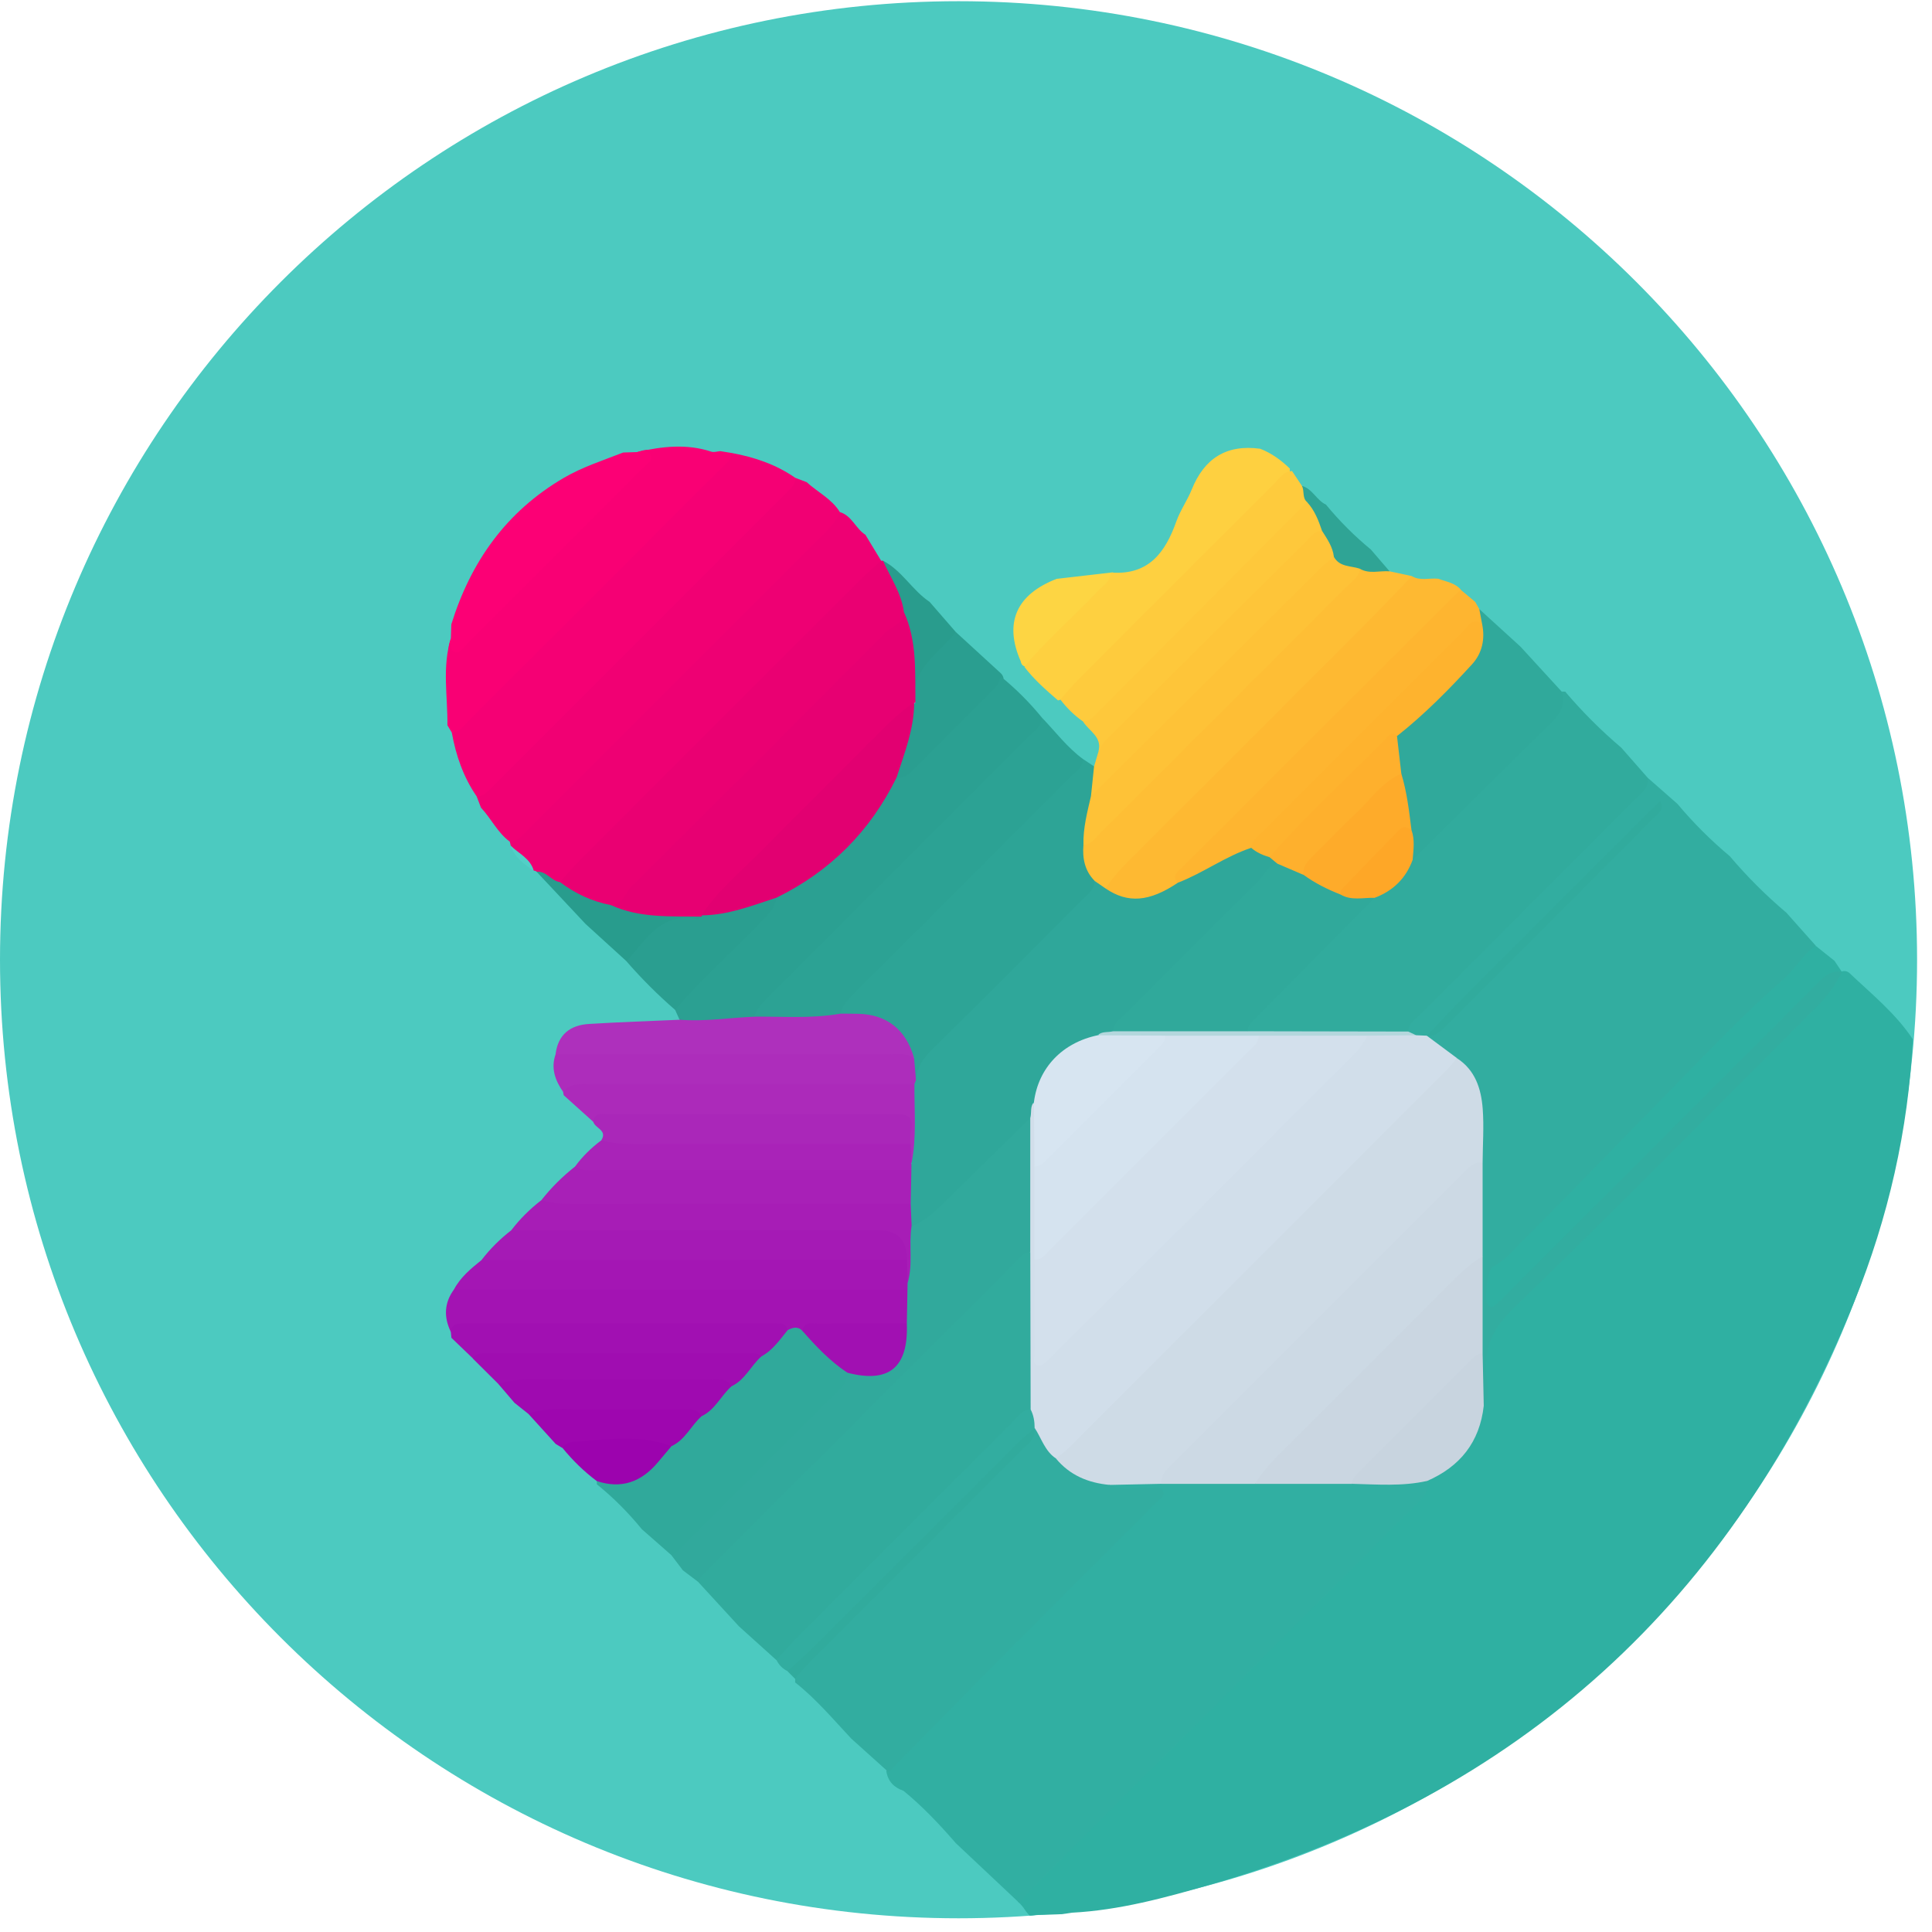 <svg width="98" height="98" viewBox="0 0 98 98" fill="none" xmlns="http://www.w3.org/2000/svg">
<path d="M48.622 97.304C75.475 97.304 97.243 75.536 97.243 48.683C97.243 21.829 75.475 0.061 48.622 0.061C21.769 0.061 0 21.829 0 48.683C0 75.536 21.769 97.304 48.622 97.304Z" fill="#4CCAC0"/>
<path d="M97.028 52.718C96.8 57.321 95.779 61.766 94.063 66.019C87.962 81.159 77.076 91.067 61.371 95.606C59.093 96.265 56.771 96.896 54.383 97.02C53.744 97.117 53.96 97.091 53.283 97.117C52.944 97.137 53.324 97.112 52.652 97.134C52.462 97.134 52.421 97.17 52.231 97.17C51.892 96.82 52.023 96.828 51.628 96.453C51.722 95.943 52.105 95.723 52.434 95.393C58.722 89.097 65.013 82.804 71.312 76.518C71.743 76.087 72.123 75.641 72.298 75.045C72.549 74.708 72.942 74.569 73.276 74.351C74.379 73.633 74.797 72.518 75.068 71.314C75.294 70.379 75.165 69.428 75.172 68.488C75.177 67.809 75.327 67.254 75.935 66.871C76.282 66.653 76.551 66.331 76.84 66.042C81.813 61.069 86.778 56.091 91.766 51.133C92.349 50.553 92.745 49.821 93.376 49.291C93.535 49.23 93.698 49.25 93.814 49.359C94.94 50.426 96.156 51.405 97.026 52.715L97.028 52.718Z" fill="#2FB0A2"/>
<path d="M53.047 97.064C53.465 96.759 53.939 96.965 54.386 96.914C53.96 97.155 53.501 97.086 53.047 97.064Z" fill="#31AFA2"/>
<path d="M90.59 46.27C91.097 46.837 91.601 47.408 92.108 47.975C91.348 49.273 90.18 50.203 89.13 51.235C87.285 53.047 85.455 54.875 83.65 56.727C81.164 59.285 78.743 61.908 76.085 64.293C75.613 64.717 75.578 64.846 75.76 65.829C76.16 65.731 76.361 65.383 76.622 65.125C81.699 60.058 86.768 54.979 91.85 49.917C92.271 49.499 92.651 48.84 93.434 49.306C93.112 49.96 92.686 50.535 92.167 51.055C87.052 56.16 81.993 61.323 76.794 66.341C75.694 67.403 75.251 68.404 75.4 69.834C75.448 70.313 75.567 70.843 75.266 71.307C74.665 70.478 75.025 69.537 74.951 68.645C74.903 67.013 74.931 65.381 74.944 63.751C74.926 62.225 74.921 60.697 74.949 59.173C74.974 58.334 74.962 57.493 74.967 56.651C74.972 55.605 74.66 54.69 73.877 53.967C73.375 53.498 72.716 53.204 72.341 52.593C72.736 52.333 73.091 52.031 73.426 51.694C76.898 48.211 80.378 44.734 83.853 41.254C80.378 44.721 76.906 48.191 73.438 51.666C73.104 52 72.751 52.312 72.359 52.576C72.201 52.71 72.021 52.703 71.836 52.664C71.656 52.606 71.494 52.517 71.375 52.365C71.2 51.734 71.725 51.466 72.057 51.131C75.317 47.851 78.589 44.587 81.858 41.319C82.459 40.721 83.057 40.123 83.572 39.446C84.076 39.89 84.583 40.334 85.088 40.777C85.896 41.74 86.781 42.625 87.744 43.431C88.613 44.457 89.561 45.405 90.588 46.275L90.59 46.27Z" fill="#32ADA0"/>
<path d="M51.709 96.529C50.634 95.517 49.56 94.506 48.485 93.495C47.661 92.547 46.804 91.634 45.829 90.838C45.352 90.674 45.04 90.362 44.959 89.85C45.066 89.346 45.476 89.069 45.806 88.74C49.823 84.712 53.848 80.692 57.868 76.667C58.111 76.424 58.4 76.216 58.603 75.793C57.972 75.623 57.341 75.788 56.753 75.664C56.51 75.613 55.828 75.615 56.507 75.098C57.331 74.926 58.162 75.022 58.991 75.01C60.547 74.967 62.101 74.984 63.655 74.997C65.282 75.002 66.907 74.954 68.534 75.01C69.586 74.974 70.638 75.028 71.687 74.964C71.933 74.949 72.186 74.921 72.384 75.121C72.493 75.709 72.108 76.044 71.745 76.406C65.315 82.832 58.887 89.257 52.462 95.687C52.196 95.953 51.96 96.247 51.709 96.531V96.529Z" fill="#31AFA2"/>
<path d="M72.384 75.121C71.129 75.403 69.857 75.296 68.59 75.266C68.328 74.845 68.676 74.614 68.901 74.386C70.696 72.564 72.503 70.754 74.325 68.962C74.553 68.739 74.784 68.389 75.205 68.65C75.225 69.535 75.243 70.42 75.263 71.307C75.058 73.149 74.062 74.394 72.384 75.124V75.121Z" fill="#C8D4DF"/>
<path d="M22.87 32.387C22.878 32.149 22.885 31.908 22.893 31.67C23.879 28.492 25.681 25.947 28.596 24.241C29.551 23.683 30.593 23.354 31.61 22.954L32.327 22.931C32.626 22.842 32.986 22.692 33.168 23.035C33.346 23.367 33.039 23.625 32.821 23.843C29.82 26.867 26.806 29.881 23.78 32.882C23.562 33.1 23.301 33.404 22.971 33.226C22.629 33.044 22.779 32.684 22.868 32.382L22.87 32.387Z" fill="#FC0075"/>
<path d="M27.219 44.221C27.184 44.181 27.141 44.163 27.087 44.168H27.077C26.725 43.712 26.284 43.337 25.909 42.898C25.891 42.828 25.876 42.757 25.858 42.686C30.996 37.558 36.121 32.418 41.264 27.295C41.707 26.854 42.054 26.307 42.607 25.977C43.215 26.16 43.403 26.816 43.897 27.125C44.163 27.564 44.429 28.005 44.696 28.444C44.782 28.725 44.543 28.831 44.396 28.978C39.18 34.174 33.954 39.365 28.786 44.612C28.674 44.726 28.555 44.827 28.393 44.858C27.876 44.878 27.66 44.343 27.222 44.217L27.219 44.221Z" fill="#EE0073"/>
<path d="M28.408 44.746C28.7 44.417 28.973 44.075 29.283 43.763C34.048 38.993 38.815 34.222 43.586 29.46C43.94 29.105 44.326 28.783 44.696 28.446L44.789 28.441C45.507 29.143 45.925 29.992 46.042 30.991C46.039 31.331 45.869 31.579 45.631 31.807C41.178 36.058 36.914 40.501 32.519 44.81C32.043 45.276 31.782 46.034 30.961 46.097C30.116 46.054 29.409 45.644 28.702 45.246C28.527 45.147 28.292 45.038 28.411 44.746H28.408Z" fill="#EA0072"/>
<path d="M45.851 31.044C45.725 30.084 45.17 29.298 44.789 28.441C45.753 28.94 46.272 29.942 47.154 30.53C47.598 31.039 48.039 31.549 48.482 32.058C48.536 32.699 48.001 32.97 47.638 33.315C47.142 33.787 46.764 34.255 46.802 34.996C46.815 35.226 46.921 35.797 46.292 35.523C46.016 34.043 46.102 32.527 45.851 31.047V31.044Z" fill="#299C8D"/>
<path d="M42.607 25.98C42.447 26.365 42.197 26.68 41.903 26.974C36.836 32.03 31.777 37.094 26.715 42.156C26.472 42.399 26.251 42.686 25.858 42.691C25.235 42.234 24.916 41.52 24.398 40.97C24.325 40.78 24.251 40.592 24.18 40.402C28.73 35.822 33.308 31.27 37.87 26.702C38.691 25.879 39.495 25.037 40.341 24.239C40.534 24.312 40.724 24.383 40.917 24.457C41.477 24.969 42.194 25.306 42.607 25.983V25.98Z" fill="#F10073"/>
<path d="M46.434 35.66C46.158 33.913 47.633 33.163 48.482 32.058C49.24 32.752 49.995 33.444 50.753 34.139C50.824 34.202 50.872 34.283 50.898 34.375C50.931 34.765 50.672 35.011 50.434 35.254C49.159 36.544 47.884 37.832 46.584 39.097C46.267 39.403 45.932 39.855 45.395 39.403C45.593 38.156 45.91 36.94 46.313 35.743C46.353 35.715 46.394 35.688 46.434 35.66Z" fill="#2A9E90"/>
<path d="M53.607 29.361C54.555 29.252 55.503 29.143 56.451 29.032C56.69 29.348 56.459 29.579 56.271 29.767C54.913 31.115 53.64 32.552 52.17 33.787C51.955 33.84 51.815 33.771 51.775 33.541C50.918 31.592 51.549 30.149 53.607 29.359V29.361Z" fill="#FDD543"/>
<path d="M40.341 24.239C40.341 24.637 40.039 24.844 39.799 25.085C34.876 30.01 29.952 34.935 25.027 39.857C24.786 40.098 24.578 40.402 24.18 40.399C23.506 39.421 23.128 38.326 22.918 37.165C23.445 36.493 24.092 35.931 24.692 35.33C28.593 31.419 32.502 27.518 36.405 23.61C36.628 23.387 36.853 23.166 37.107 22.976C38.265 23.189 39.365 23.557 40.341 24.239Z" fill="#F50074"/>
<path d="M37.107 22.979C37.087 23.377 36.765 23.567 36.526 23.805C32.271 28.068 28.01 32.329 23.747 36.585C23.509 36.823 23.319 37.147 22.921 37.165C22.845 37.038 22.771 36.914 22.695 36.788C22.713 35.32 22.416 33.837 22.872 32.385C22.928 32.618 22.764 32.947 23.04 33.069C23.326 33.196 23.471 32.874 23.635 32.709C26.646 29.708 29.653 26.702 32.654 23.691C32.818 23.526 33.14 23.382 33.014 23.095C32.892 22.819 32.562 22.986 32.329 22.928C33.579 22.644 34.826 22.497 36.08 22.91C36.215 22.956 36.385 22.895 36.539 22.885L37.107 22.976V22.979Z" fill="#F90074"/>
<path d="M53.668 35.528C53.057 35.001 52.452 34.471 51.96 33.827C53.098 32.436 54.472 31.277 55.698 29.972C55.949 29.703 56.314 29.511 56.335 29.075C56.365 29.064 56.395 29.044 56.423 29.047C58.291 29.158 59.12 27.997 59.67 26.446C59.868 25.889 60.225 25.387 60.448 24.837C61.084 23.25 62.212 22.53 63.923 22.763C64.499 22.986 64.988 23.344 65.429 23.77C65.429 23.825 65.429 23.884 65.421 23.939C62.96 26.51 60.4 28.981 57.896 31.508C56.766 32.648 55.627 33.784 54.487 34.914C54.246 35.155 54.041 35.454 53.671 35.528H53.668Z" fill="#FED040"/>
<path d="M83.574 39.439C83.65 39.964 83.26 40.23 82.953 40.536C79.326 44.166 75.694 47.793 72.07 51.428C71.811 51.686 71.451 51.889 71.433 52.325C71.205 52.601 70.883 52.601 70.572 52.599C68.257 52.591 65.941 52.657 63.629 52.568C63.021 52.388 63.112 52.021 63.411 51.643C63.802 51.146 64.281 50.731 64.724 50.285C66.349 48.657 67.974 47.03 69.593 45.398C70.437 44.99 71.086 44.384 71.484 43.522C73.598 41.423 75.689 39.302 77.813 37.216C78.444 36.597 79.027 35.977 79.207 35.079C79.27 35.079 79.334 35.082 79.395 35.084C80.266 36.108 81.215 37.059 82.241 37.928C82.685 38.432 83.126 38.937 83.569 39.441L83.574 39.439Z" fill="#31AB9D"/>
<path d="M66.035 24.644C66.574 24.791 66.78 25.374 67.259 25.597C67.943 26.428 68.704 27.189 69.535 27.873C69.852 28.241 70.168 28.611 70.485 28.978C70.019 29.432 69.494 29.237 68.975 29.12C68.437 28.983 67.865 28.925 67.515 28.406C67.312 27.937 67.086 27.475 66.889 27.001C66.709 26.441 66.448 25.924 66.08 25.46C65.928 25.197 65.87 24.925 66.035 24.644Z" fill="#2FA495"/>
<path d="M72.952 29.354C73.362 29.513 73.829 29.561 74.125 29.944C74.019 30.375 73.656 30.608 73.372 30.895C69.134 35.14 64.891 39.383 60.648 43.623C60.245 44.026 59.82 44.407 59.698 45.005C58.679 45.928 57.209 46.047 56.104 45.301C55.876 44.962 56.117 44.706 56.276 44.445C56.492 44.092 56.793 43.811 57.082 43.522C61.581 39.023 66.08 34.524 70.579 30.023C70.893 29.708 71.203 29.399 71.621 29.227C72.044 29.478 72.508 29.31 72.952 29.356V29.354Z" fill="#FEB932"/>
<path d="M71.621 29.224C70.81 30.061 70.009 30.905 69.188 31.731C65.403 35.523 61.614 39.309 57.825 43.096C57.202 43.72 56.558 44.321 56.076 45.068C55.721 45.306 55.564 44.969 55.341 44.82C54.877 44.272 54.672 43.651 54.811 42.934C59.554 38.263 64.195 33.485 68.972 28.847C69.456 29.133 69.984 28.938 70.49 28.981C70.868 29.062 71.246 29.143 71.624 29.224H71.621Z" fill="#FEBE35"/>
<path d="M66.035 24.644C66.182 24.898 66.04 25.247 66.298 25.465C66.352 25.919 65.992 26.134 65.736 26.393C62.504 29.635 59.27 32.874 56.02 36.098C55.739 36.377 55.503 36.886 54.936 36.597C54.492 36.288 54.114 35.911 53.785 35.485C54.099 35.135 54.398 34.77 54.73 34.435C58.028 31.13 61.33 27.828 64.638 24.53C64.897 24.272 65.097 23.907 65.538 23.894C65.705 24.142 65.87 24.393 66.037 24.642L66.035 24.644Z" fill="#FECB3D"/>
<path d="M79.212 35.077C79.425 35.771 79.121 36.243 78.629 36.722C76.29 39.003 73.981 41.314 71.659 43.613C71.279 43.155 71.537 42.574 71.362 42.077C71.21 41.15 71.053 40.224 70.891 39.299C70.876 38.625 70.508 37.989 70.688 37.294C71.631 36.38 72.528 35.421 73.55 34.587C74.45 33.855 75.131 32.963 74.967 31.688C74.974 31.424 74.799 31.143 75.038 30.897C75.735 31.531 76.432 32.167 77.126 32.801C77.821 33.559 78.515 34.316 79.21 35.074L79.212 35.077Z" fill="#30A99B"/>
<path d="M75.038 30.902C75.086 31.153 75.132 31.407 75.18 31.657C74.85 31.84 74.523 32.017 74.249 32.291C70.873 35.677 67.49 39.056 64.108 42.437C63.885 42.66 63.715 42.929 63.487 43.147C62.6 43.679 61.66 44.105 60.737 44.564C60.431 44.716 60.114 44.868 59.751 44.777C59.394 44.414 59.767 44.201 59.954 44.014C64.615 39.345 69.289 34.686 73.96 30.03C74.004 29.987 74.07 29.969 74.125 29.942C74.361 30.139 74.594 30.337 74.83 30.532C74.898 30.654 74.969 30.775 75.038 30.9V30.902Z" fill="#FEB530"/>
<path d="M93.434 49.303C92.851 49.197 92.506 49.559 92.141 49.927C86.897 55.181 81.645 60.428 76.396 65.677C76.219 65.855 76.041 66.037 75.849 66.202C75.722 66.311 75.58 66.352 75.458 66.166C75.268 65.875 75.453 64.387 75.75 64.235C76.391 63.911 76.817 63.35 77.306 62.866C79.699 60.496 82.015 58.05 84.38 55.655C86.38 53.63 88.319 51.539 90.474 49.663C91.054 49.159 91.439 48.424 92.106 47.98C92.423 48.234 92.737 48.487 93.054 48.738C93.18 48.928 93.307 49.118 93.434 49.306V49.303Z" fill="#2FB0A2"/>
<path d="M58.917 75.266C58.035 75.283 57.156 75.304 56.274 75.322C55.27 75.633 54.185 75.149 53.542 74.1C53.554 73.666 53.899 73.448 54.16 73.187C60.436 66.904 66.717 60.623 72.997 54.345C73.263 54.079 73.512 53.782 73.897 53.673C74.832 54.274 75.132 55.227 75.21 56.243C75.278 57.148 75.21 58.066 75.205 58.976C74.584 59.462 74.029 60.017 73.471 60.572C69.155 64.894 64.836 69.213 60.514 73.529C59.957 74.085 59.404 74.642 58.917 75.263V75.266Z" fill="#CEDBE6"/>
<path d="M73.897 53.676C73.735 53.866 73.585 54.071 73.41 54.249C67.013 60.651 60.613 67.051 54.211 73.446C54.013 73.644 53.775 73.801 53.557 73.978C52.687 73.78 52.576 72.995 52.287 72.346C52.185 71.986 52.079 71.629 52.023 71.256C51.945 68.681 51.975 66.106 52.003 63.53C51.965 61.277 51.957 59.024 52.011 56.77C52.066 56.433 51.945 55.987 52.502 55.954C53.009 56.986 52.675 58.081 52.746 59.143C52.773 60.631 52.776 62.119 52.746 63.604C52.637 65.424 52.799 67.254 52.647 69.041C53.012 68.863 53.321 68.503 53.653 68.171C58.479 63.35 63.295 58.519 68.133 53.714C68.587 53.263 68.851 52.568 69.591 52.434C70.341 52.479 71.096 52.34 71.839 52.512C72.019 52.52 72.196 52.528 72.376 52.535H72.374C72.883 52.913 73.393 53.291 73.902 53.671L73.897 53.676Z" fill="#D1DEEA"/>
<path d="M58.917 75.266C58.856 74.827 59.151 74.576 59.419 74.31C64.364 69.368 69.307 64.425 74.249 59.48C74.518 59.211 74.766 58.915 75.205 58.976C75.205 60.557 75.205 62.141 75.205 63.723C74.951 64.303 74.379 64.575 73.966 65.001C70.709 68.339 67.312 71.537 64.129 74.951C63.994 75.093 63.822 75.167 63.662 75.268C62.081 75.268 60.499 75.268 58.917 75.268V75.266Z" fill="#CCD9E4"/>
<path d="M63.662 75.266C64.037 74.64 64.534 74.118 65.049 73.606C67.888 70.779 70.719 67.948 73.545 65.109C74.057 64.595 74.579 64.098 75.205 63.723C75.205 65.365 75.205 67.008 75.205 68.65C74.921 68.65 74.751 68.843 74.574 69.02C72.703 70.891 70.83 72.764 68.96 74.635C68.78 74.815 68.59 74.984 68.59 75.268C66.947 75.268 65.305 75.268 63.662 75.268V75.266Z" fill="#CAD6E1"/>
<path d="M72.374 52.54C73.071 51.813 73.752 51.07 74.465 50.358C77.473 47.339 80.487 44.331 83.501 41.319C83.721 41.102 83.949 40.891 84.215 40.638C84.428 41.091 84.112 41.269 83.914 41.469C80.37 45.02 76.819 48.566 73.273 52.12C73.017 52.378 72.754 52.578 72.368 52.538L72.371 52.54H72.374Z" fill="#31AB9D"/>
<path d="M71.837 52.515C71.005 52.52 70.176 52.528 69.345 52.533C69.018 52.74 68.661 52.827 68.275 52.827C66.808 52.819 65.338 52.86 63.87 52.806C62.294 52.834 60.717 52.849 59.141 52.806C58.005 52.73 56.842 53.06 55.731 52.581C55.691 51.965 56.185 52.155 56.497 52.071C58.433 52 60.37 52.046 62.306 52.044C62.651 52.044 62.996 52.071 63.28 52.31C65.997 52.315 68.716 52.32 71.433 52.325C71.568 52.388 71.702 52.452 71.837 52.515Z" fill="#B4D7DD"/>
<path d="M52.482 72.429C52.829 72.954 52.997 73.603 53.559 73.978C54.264 74.835 55.199 75.218 56.276 75.321C56.935 75.648 57.64 75.392 58.319 75.479C58.555 75.509 58.885 75.349 58.999 75.646C59.105 75.927 58.791 76.074 58.623 76.242C56.127 78.748 53.615 81.242 51.121 83.754C49.096 85.792 47.088 87.845 45.073 89.893C44.442 89.325 43.809 88.755 43.177 88.187C42.26 87.209 41.396 86.175 40.334 85.341C40.334 85.277 40.334 85.217 40.334 85.153C40.232 84.603 40.701 84.388 40.993 84.094C44.46 80.609 47.935 77.134 51.412 73.661C51.77 73.304 52.127 72.951 52.373 72.503C52.408 72.478 52.447 72.452 52.485 72.427L52.482 72.429Z" fill="#32ADA0"/>
<path d="M50.766 34.316C51.531 34.94 52.228 35.637 52.852 36.402C53.136 36.965 52.642 37.206 52.36 37.49C49.724 40.151 47.058 42.785 44.424 45.448C42.455 47.441 40.399 49.347 38.531 51.438C38.379 51.608 38.209 51.737 37.984 51.792C37.153 51.891 36.329 52.079 35.487 52.046C35.125 52.031 34.729 52.084 34.471 51.727C34.397 51.562 34.321 51.397 34.248 51.232C34.126 50.766 34.511 50.561 34.757 50.307C35.875 49.167 37.003 48.039 38.141 46.919C38.59 46.475 38.993 46.004 39.294 45.448C40.295 44.645 41.494 44.123 42.425 43.208C43.35 42.298 44.161 41.314 44.812 40.194C44.979 39.908 45.081 39.54 45.476 39.446C45.778 39.472 46.016 39.363 46.231 39.147C47.666 37.703 49.111 36.265 50.543 34.816C50.662 34.694 50.695 34.486 50.769 34.319L50.766 34.316Z" fill="#2BA092"/>
<path d="M34.468 51.724C35.733 51.831 36.988 51.623 38.248 51.572C38.78 51.22 39.386 51.309 39.971 51.296C40.81 51.278 41.654 51.349 42.488 51.207C43.922 51.007 45.205 51.298 46.125 52.492C46.391 52.837 46.852 53.296 46.224 53.772C40.562 53.8 34.899 53.785 29.237 53.777C28.864 53.777 28.474 53.79 28.18 53.481C28.302 52.48 28.92 51.998 29.873 51.94C31.401 51.846 32.935 51.795 34.466 51.727L34.468 51.724Z" fill="#AE30BC"/>
<path d="M28.183 53.478C33.847 53.478 39.512 53.478 45.177 53.478C45.58 53.478 46.001 53.407 46.366 53.666C46.744 54.013 46.66 54.434 46.553 54.859C46.503 54.976 46.419 55.065 46.31 55.131C45.831 55.349 45.322 55.295 44.82 55.295C40.691 55.301 36.565 55.301 32.436 55.295C31.145 55.295 29.853 55.283 28.565 55.387C28.162 54.806 27.932 54.188 28.183 53.476V53.478Z" fill="#AD2DBB"/>
<path d="M28.565 55.387C28.933 54.92 29.455 54.994 29.954 54.994C35.429 54.994 40.906 54.994 46.381 54.994C46.893 55.977 46.827 58.332 46.267 59.011C45.912 58.76 45.95 58.377 45.935 58.013C45.912 57.392 45.9 56.803 45.007 56.811C40.035 56.857 35.059 56.702 30.086 56.897C29.589 56.451 29.093 56.002 28.596 55.556C28.581 55.501 28.57 55.445 28.565 55.387Z" fill="#AC2ABA"/>
<path d="M39.383 45.535C39.317 46.077 38.945 46.416 38.592 46.779C37.155 48.272 35.591 49.643 34.245 51.227C33.366 50.464 32.545 49.643 31.779 48.764C32.043 47.664 33.465 46.439 34.514 46.409C34.823 46.399 35.138 46.427 35.439 46.328C35.53 46.297 35.627 46.272 35.721 46.252C36.673 46.044 37.637 45.877 38.567 45.565C38.828 45.476 39.104 45.36 39.383 45.537V45.535Z" fill="#2A9E90"/>
<path d="M35.601 46.495C35.52 46.538 35.429 46.635 35.358 46.619C33.52 46.262 32.752 47.681 31.782 48.761C31.09 48.133 30.4 47.501 29.708 46.873C28.88 45.988 28.051 45.104 27.219 44.219C27.716 44.168 27.959 44.688 28.408 44.746C29.179 45.329 30.033 45.727 30.983 45.91C32.207 45.968 33.411 46.254 34.648 46.191C34.988 46.173 35.353 46.173 35.599 46.495H35.601Z" fill="#289C8D"/>
<path d="M25.909 42.901C26.322 43.302 26.905 43.547 27.077 44.171C26.583 43.846 26.112 43.497 25.909 42.901Z" fill="#52CFC7"/>
<path d="M22.865 67.553C22.505 66.808 22.53 66.09 23.027 65.409C23.435 65.105 23.914 65.117 24.388 65.117C31.161 65.115 37.933 65.115 44.706 65.117C45.144 65.117 45.593 65.087 45.993 65.33C46.434 65.893 46.371 66.491 46.12 67.104C45.745 67.482 45.258 67.393 44.8 67.416C43.497 67.479 42.184 67.287 40.889 67.558C40.496 67.677 40.108 67.677 39.723 67.528C39.193 67.419 38.653 67.434 38.118 67.434C33.759 67.434 29.399 67.434 25.04 67.431C24.312 67.431 23.587 67.454 22.867 67.555L22.865 67.553Z" fill="#A313B3"/>
<path d="M46.034 65.426C38.364 65.421 30.694 65.414 23.027 65.409C23.357 64.783 23.889 64.347 24.426 63.916C24.834 63.617 25.306 63.602 25.782 63.602C32.124 63.602 38.465 63.599 44.807 63.602C45.185 63.602 45.567 63.596 45.922 63.766C46.353 64.068 46.259 64.519 46.262 64.942C46.242 65.127 46.178 65.295 46.036 65.424L46.034 65.426Z" fill="#A416B4"/>
<path d="M46.009 63.911C38.813 63.911 31.62 63.913 24.424 63.916C24.862 63.343 25.372 62.841 25.942 62.398C26.35 62.098 26.822 62.083 27.298 62.083C33.008 62.083 38.722 62.081 44.432 62.083C44.653 62.083 44.873 62.086 45.094 62.116C46.194 62.268 46.495 62.861 46.009 63.906V63.911Z" fill="#A51AB5"/>
<path d="M27.46 60.879C27.959 60.243 28.53 59.678 29.163 59.178C29.526 59.036 29.904 59.049 30.284 59.049C35.074 59.054 39.867 59.049 44.658 59.054C45.187 59.054 45.737 58.976 46.221 59.29C46.604 59.893 46.592 60.502 46.244 61.115C45.829 61.414 45.344 61.366 44.878 61.366C39.619 61.371 34.362 61.376 29.103 61.363C28.52 61.363 27.883 61.46 27.46 60.879Z" fill="#A820B7"/>
<path d="M27.46 60.879C27.944 61.031 28.441 61.069 28.948 61.069C34.694 61.062 40.443 61.064 46.189 61.064C46.551 61.391 46.46 61.83 46.48 62.24C46.521 62.887 46.516 63.533 46.48 64.177C46.462 64.526 46.511 64.945 46.036 65.087C46.026 64.694 46.016 64.303 46.006 63.911C46.025 62.898 45.519 62.392 44.49 62.392C38.306 62.392 32.121 62.397 25.937 62.4C26.375 61.827 26.885 61.323 27.455 60.882L27.46 60.879Z" fill="#A71DB6"/>
<path d="M22.865 67.553C22.921 67.109 23.253 67.132 23.575 67.132C28.811 67.132 34.045 67.132 39.282 67.132C39.558 67.132 39.875 67.069 39.951 67.472C39.69 68.417 39.259 68.81 38.344 68.932C33.556 68.937 28.771 68.993 23.985 68.904C23.623 68.557 23.26 68.207 22.898 67.86C22.888 67.756 22.878 67.654 22.867 67.55L22.865 67.553Z" fill="#A110B2"/>
<path d="M30.089 56.897C30.152 56.431 30.514 56.512 30.816 56.512C35.7 56.51 40.584 56.512 45.469 56.51C46.774 56.51 46.001 57.501 46.201 58.028C45.839 58.36 45.385 58.327 44.947 58.329C40.686 58.337 36.425 58.34 32.164 58.327C31.571 58.327 30.948 58.365 30.499 57.843C30.831 57.326 30.177 57.234 30.091 56.897H30.089Z" fill="#AA27B9"/>
<path d="M30.494 57.845C31.358 58.086 32.24 58.028 33.122 58.03C37.482 58.03 41.842 58.03 46.199 58.03C46.209 58.36 46.221 58.689 46.231 59.021C46.318 59.135 46.307 59.247 46.226 59.358C40.937 59.358 35.647 59.358 30.357 59.358C29.951 59.358 29.533 59.414 29.163 59.181C29.536 58.666 29.985 58.228 30.494 57.848V57.845Z" fill="#A923B8"/>
<path d="M23.985 68.906C24.165 68.605 24.467 68.65 24.746 68.65C29.163 68.65 33.584 68.65 38.002 68.65C38.222 68.65 38.448 68.627 38.625 68.802C38.227 69.915 37.703 70.371 36.826 70.364C33.348 70.174 29.868 70.303 26.388 70.295C26.013 70.295 25.635 70.351 25.275 70.196C24.844 69.768 24.414 69.34 23.983 68.911L23.985 68.906Z" fill="#A00DB1"/>
<path d="M25.275 70.191C25.818 70.019 26.373 69.968 26.943 69.971C29.964 69.986 32.983 69.976 36.004 69.981C36.4 69.981 36.843 69.87 37.104 70.318C36.714 71.413 36.194 71.872 35.328 71.887C32.854 71.674 30.38 71.819 27.904 71.803C27.529 71.803 27.151 71.867 26.791 71.71C26.56 71.525 26.327 71.34 26.096 71.157C25.823 70.835 25.547 70.516 25.273 70.194L25.275 70.191Z" fill="#9F0AB0"/>
<path d="M52.261 63.528L52.279 71.494C48.422 75.43 44.493 79.296 40.6 83.197C40.23 83.569 39.933 84.046 39.38 84.205C38.749 83.635 38.116 83.067 37.485 82.497C36.788 81.739 36.093 80.981 35.396 80.223C35.282 79.795 35.619 79.592 35.852 79.362C40.977 74.224 46.107 69.091 51.248 63.969C51.511 63.705 51.747 63.264 52.261 63.528Z" fill="#31AB9D"/>
<path d="M52.261 63.528C51.937 63.528 51.76 63.764 51.559 63.964C46.264 69.259 40.97 74.551 35.677 79.848C35.568 79.957 35.487 80.097 35.393 80.224C35.142 80.033 34.889 79.843 34.638 79.653C34.446 79.4 34.253 79.149 34.063 78.895C34.144 78.49 34.473 78.272 34.734 78.008C36.823 75.909 38.914 73.816 41.013 71.727C41.725 71.02 42.425 70.305 43.058 69.525C43.215 69.492 43.372 69.507 43.53 69.515C45.081 69.576 45.489 69.256 45.773 67.746C45.813 67.525 45.851 67.312 45.998 67.135C46.008 66.564 46.021 65.997 46.031 65.426C46.031 65.312 46.036 65.198 46.036 65.087C46.323 64.141 46.09 63.158 46.237 62.202C48.105 60.54 49.816 58.717 51.607 56.976C51.782 56.809 51.962 56.608 52.259 56.705C52.259 58.978 52.259 61.254 52.259 63.528H52.261Z" fill="#31A99C"/>
<path d="M39.381 84.205C39.74 83.812 40.088 83.404 40.465 83.027C44.097 79.387 47.735 75.752 51.374 72.12C51.636 71.862 51.838 71.502 52.279 71.494C52.431 71.788 52.48 72.103 52.482 72.429L52.454 72.465C52.269 72.838 51.975 73.124 51.686 73.413C48.1 76.997 44.518 80.586 40.924 84.16C40.656 84.426 40.47 84.885 39.951 84.77C39.697 84.646 39.51 84.456 39.386 84.203L39.381 84.205Z" fill="#32ADA0"/>
<path d="M39.948 84.773C40.43 84.325 40.924 83.888 41.391 83.422C44.822 79.998 48.247 76.566 51.679 73.142C51.922 72.901 52.196 72.688 52.454 72.465C52.556 73.005 52.13 73.251 51.828 73.552C48.224 77.164 44.615 80.768 41.01 84.38C40.767 84.624 40.554 84.897 40.328 85.156C40.202 85.029 40.075 84.902 39.948 84.776V84.773Z" fill="#31AB9D"/>
<path d="M26.794 71.71C27.769 71.36 28.781 71.512 29.779 71.499C31.381 71.479 32.983 71.494 34.585 71.494C34.958 71.494 35.355 71.423 35.589 71.834C35.307 72.673 34.866 73.35 33.895 73.481C32.111 73.142 30.324 73.266 28.537 73.454C28.421 73.382 28.302 73.311 28.185 73.241C27.721 72.729 27.257 72.219 26.794 71.707V71.71Z" fill="#9E06AF"/>
<path d="M34.063 73.355C34.76 73.035 35.051 72.313 35.589 71.836C36.276 71.512 36.57 70.795 37.107 70.318C37.794 69.994 38.088 69.276 38.625 68.8C39.2 68.491 39.555 67.958 39.953 67.472C40.214 67.332 40.473 67.261 40.711 67.515C41.598 68.083 42.354 68.79 42.987 69.629C43.03 69.981 42.843 70.217 42.61 70.45C39.862 73.19 37.12 75.935 34.372 78.677C34.286 78.764 34.167 78.822 34.065 78.893C33.561 78.452 33.059 78.008 32.555 77.567C31.873 76.731 31.118 75.97 30.279 75.294C30.274 75.235 30.271 75.18 30.268 75.121C30.355 75.02 30.471 74.957 30.601 74.982C31.805 75.223 32.669 74.69 33.384 73.788C33.558 73.568 33.728 73.327 34.063 73.352V73.355Z" fill="#30A99B"/>
<path d="M34.063 73.355C33.825 73.636 33.589 73.917 33.351 74.199C32.524 75.172 31.515 75.544 30.268 75.124C29.622 74.64 29.049 74.079 28.54 73.456C28.72 73.116 29.098 73.134 29.366 73.116C30.938 73.012 32.524 72.764 34.063 73.357V73.355Z" fill="#9C03AE"/>
<path d="M35.601 46.495C34.043 46.47 32.464 46.586 30.986 45.91C31.587 45.91 31.68 45.327 31.997 45.012C36.329 40.706 40.648 36.387 44.954 32.055C45.269 31.739 45.854 31.645 45.851 31.044C46.526 32.522 46.412 34.098 46.434 35.66L46.371 35.644C46.12 36.263 45.512 36.547 45.078 36.993C42.098 40.062 38.97 42.99 36.058 46.13C35.926 46.275 35.751 46.348 35.584 46.434L35.601 46.498V46.495Z" fill="#E70072"/>
<path d="M35.584 46.432C36.415 45.149 37.601 44.196 38.656 43.122C40.595 41.145 42.569 39.203 44.523 37.241C45.101 36.663 45.666 36.075 46.371 35.645C46.366 36.98 45.879 38.202 45.476 39.444C44.138 42.166 42.113 44.201 39.386 45.535C38.144 45.94 36.919 46.424 35.586 46.432H35.584Z" fill="#E20071"/>
<path d="M46.462 54.781C46.429 54.408 46.399 54.038 46.366 53.666C45.965 52.236 44.984 51.458 43.542 51.425C43.23 51.417 42.919 51.42 42.609 51.417C42.437 50.976 42.729 50.688 42.985 50.431C46.956 46.444 50.908 42.437 54.933 38.501C55.12 38.625 55.308 38.749 55.496 38.874C55.957 39.37 55.562 39.903 55.564 40.417C55.341 41.223 55.414 42.105 54.958 42.853C54.9 43.54 55.022 44.173 55.529 44.685C55.759 45.223 55.351 45.504 55.052 45.803C52.548 48.32 50.064 50.857 47.499 53.311C47.03 53.759 46.982 54.418 46.465 54.776L46.462 54.781Z" fill="#2DA496"/>
<path d="M54.933 38.504C54.92 38.942 54.563 39.145 54.304 39.403C50.682 43.035 47.056 46.66 43.426 50.285C43.089 50.619 42.757 50.951 42.61 51.42C41.162 51.678 39.703 51.554 38.248 51.57C38.422 51.116 38.757 50.781 39.094 50.444C43.454 46.092 47.808 41.735 52.16 37.376C52.441 37.094 52.834 36.876 52.852 36.402C53.536 37.112 54.13 37.913 54.936 38.504H54.933Z" fill="#2CA294"/>
<path d="M55.339 40.387C55.392 39.885 55.443 39.38 55.496 38.879C55.572 38.623 55.648 38.364 55.724 38.108C55.818 37.786 55.858 37.474 56.142 37.201C59.442 34.007 62.646 30.717 65.916 27.496C66.217 27.199 66.453 26.657 67.061 26.928C67.322 27.341 67.606 27.744 67.662 28.251C67.515 28.608 67.246 28.875 66.978 29.143C63.523 32.595 60.073 36.053 56.614 39.497C56.246 39.862 55.922 40.321 55.339 40.389V40.387Z" fill="#FEC539"/>
<path d="M67.061 26.925C66.658 26.93 66.466 27.255 66.225 27.493C62.836 30.846 59.452 34.205 56.071 37.566C55.922 37.713 55.838 37.926 55.724 38.105C55.911 37.368 55.235 37.081 54.935 36.597C55.176 36.6 55.346 36.471 55.506 36.309C59.102 32.694 62.699 29.08 66.296 25.465C66.683 25.881 66.881 26.398 67.059 26.925H67.061Z" fill="#FEC83B"/>
<path d="M63.28 52.31C61.004 52.31 58.727 52.31 56.451 52.31C56.193 51.889 56.545 51.661 56.766 51.433C59.232 48.908 61.782 46.462 64.222 43.912C64.382 43.748 64.562 43.634 64.798 43.626C65.333 43.654 65.703 44.057 66.177 44.227C66.836 44.559 67.472 44.941 68.187 45.159C68.686 45.349 69.297 45.078 69.728 45.542C67.703 47.588 65.677 49.636 63.652 51.681C63.475 51.858 63.282 52.026 63.28 52.307V52.31Z" fill="#30A99B"/>
<path d="M69.728 45.542C69.147 45.525 68.549 45.699 67.999 45.375C67.822 45.119 67.915 44.883 68.09 44.688C68.929 43.755 69.821 42.871 70.749 42.024C71.015 41.781 71.35 41.616 71.593 42.093C71.778 42.594 71.695 43.106 71.656 43.616C71.312 44.556 70.66 45.192 69.725 45.542H69.728Z" fill="#FEA727"/>
<path d="M55.339 40.387C59.229 36.521 63.12 32.654 67.013 28.791C67.213 28.593 67.444 28.428 67.662 28.248C67.951 28.768 68.511 28.694 68.97 28.844C68.957 29.244 68.633 29.437 68.394 29.675C64.197 33.88 59.995 38.08 55.79 42.28C55.551 42.518 55.359 42.843 54.958 42.855C54.935 42.009 55.151 41.198 55.339 40.384V40.387Z" fill="#FEC237"/>
<path d="M64.795 43.806C64.291 43.933 64.111 44.422 63.786 44.741C61.541 46.951 59.32 49.184 57.098 51.417C56.839 51.678 56.479 51.879 56.454 52.312C56.193 52.38 55.894 52.299 55.673 52.517C55.531 52.748 55.285 52.822 55.06 52.915C53.927 53.382 53.184 54.211 52.768 55.349C52.695 55.549 52.654 55.774 52.447 55.899C52.239 56.134 52.337 56.441 52.261 56.707C50.804 58.139 49.347 59.569 47.889 61.001C47.398 61.482 46.898 61.949 46.242 62.202C46.227 61.822 46.209 61.444 46.194 61.064C46.206 60.494 46.216 59.926 46.229 59.356C46.229 59.244 46.232 59.13 46.234 59.019C46.505 57.685 46.371 56.337 46.384 54.994C46.409 54.923 46.437 54.852 46.462 54.781C46.508 54.015 46.974 53.531 47.499 53.017C49.975 50.594 52.414 48.13 54.859 45.674C55.143 45.39 55.511 45.154 55.526 44.685C55.709 44.812 55.891 44.939 56.074 45.063C57.207 45.836 58.297 45.752 59.751 44.774C61.036 44.28 62.157 43.438 63.47 43.005C63.86 42.901 64.141 43.162 64.461 43.296C64.625 43.428 64.884 43.502 64.793 43.803L64.795 43.806Z" fill="#2FA79A"/>
<path d="M64.395 43.479C64.058 43.38 63.738 43.243 63.47 43.008C63.49 42.612 63.812 42.422 64.05 42.184C67.424 38.803 70.802 35.421 74.189 32.05C74.447 31.792 74.655 31.293 75.18 31.655C75.339 32.418 75.18 33.138 74.67 33.695C73.484 34.993 72.245 36.245 70.861 37.34C70.605 37.241 70.559 37.48 70.44 37.601C68.645 39.436 66.815 41.233 65.006 43.053C64.828 43.231 64.648 43.406 64.397 43.477L64.395 43.479Z" fill="#FEB32E"/>
<path d="M71.596 42.093C71.4 41.994 71.205 41.859 71 42.07C70.019 43.079 69.036 44.087 68.06 45.104C68.004 45.16 68.019 45.284 68.001 45.375C67.338 45.114 66.701 44.8 66.123 44.376C65.804 43.963 66.075 43.651 66.336 43.383C67.591 42.09 68.856 40.81 70.161 39.568C70.404 39.337 70.681 39.081 71.081 39.241C71.365 40.171 71.474 41.132 71.596 42.093Z" fill="#FEAB2A"/>
<path d="M71.081 39.241C70.09 39.672 69.51 40.579 68.754 41.282C68.017 41.966 67.327 42.703 66.61 43.413C66.336 43.684 66.063 43.943 66.123 44.379C65.68 44.189 65.236 43.999 64.795 43.809C64.663 43.7 64.529 43.591 64.397 43.482C66.27 41.319 68.407 39.416 70.394 37.365C70.536 37.218 70.698 37.135 70.863 37.343C70.937 37.976 71.008 38.61 71.081 39.241Z" fill="#FEB02D"/>
<path d="M63.847 52.535C65.68 52.535 67.512 52.535 69.345 52.535C69.188 52.92 68.934 53.235 68.638 53.529C63.589 58.57 58.547 63.614 53.501 68.658C53.367 68.792 53.235 68.929 53.093 69.053C52.951 69.175 52.779 69.322 52.591 69.241C52.373 69.147 52.472 68.912 52.472 68.739C52.467 67.13 52.472 65.52 52.472 63.911C56.233 60.091 60.023 56.299 63.845 52.538L63.847 52.535Z" fill="#D3E0EC"/>
<path d="M63.847 52.535C63.852 52.9 63.574 53.088 63.353 53.306C59.984 56.677 56.616 60.045 53.245 63.414C53.027 63.632 52.839 63.913 52.474 63.906C52.474 62.327 52.474 60.745 52.474 59.166C54.654 56.925 56.867 54.715 59.105 52.535C60.687 52.535 62.266 52.535 63.847 52.535Z" fill="#D5E3EF"/>
<path d="M59.108 52.533C59.112 52.814 58.933 52.989 58.753 53.166C56.872 55.047 54.989 56.928 53.108 58.811C52.931 58.988 52.756 59.171 52.474 59.166C52.464 58.076 52.454 56.986 52.447 55.896C52.672 54.162 53.884 52.893 55.673 52.515C56.819 52.52 57.962 52.528 59.108 52.533Z" fill="#D7E5F1"/>
<path d="M42.985 69.631C42.108 69.053 41.398 68.298 40.709 67.517C40.792 66.998 41.203 67.14 41.517 67.137C43.01 67.127 44.506 67.132 45.998 67.132C46.085 69.363 45.099 70.181 42.985 69.631Z" fill="#A110B2"/>
</svg>
